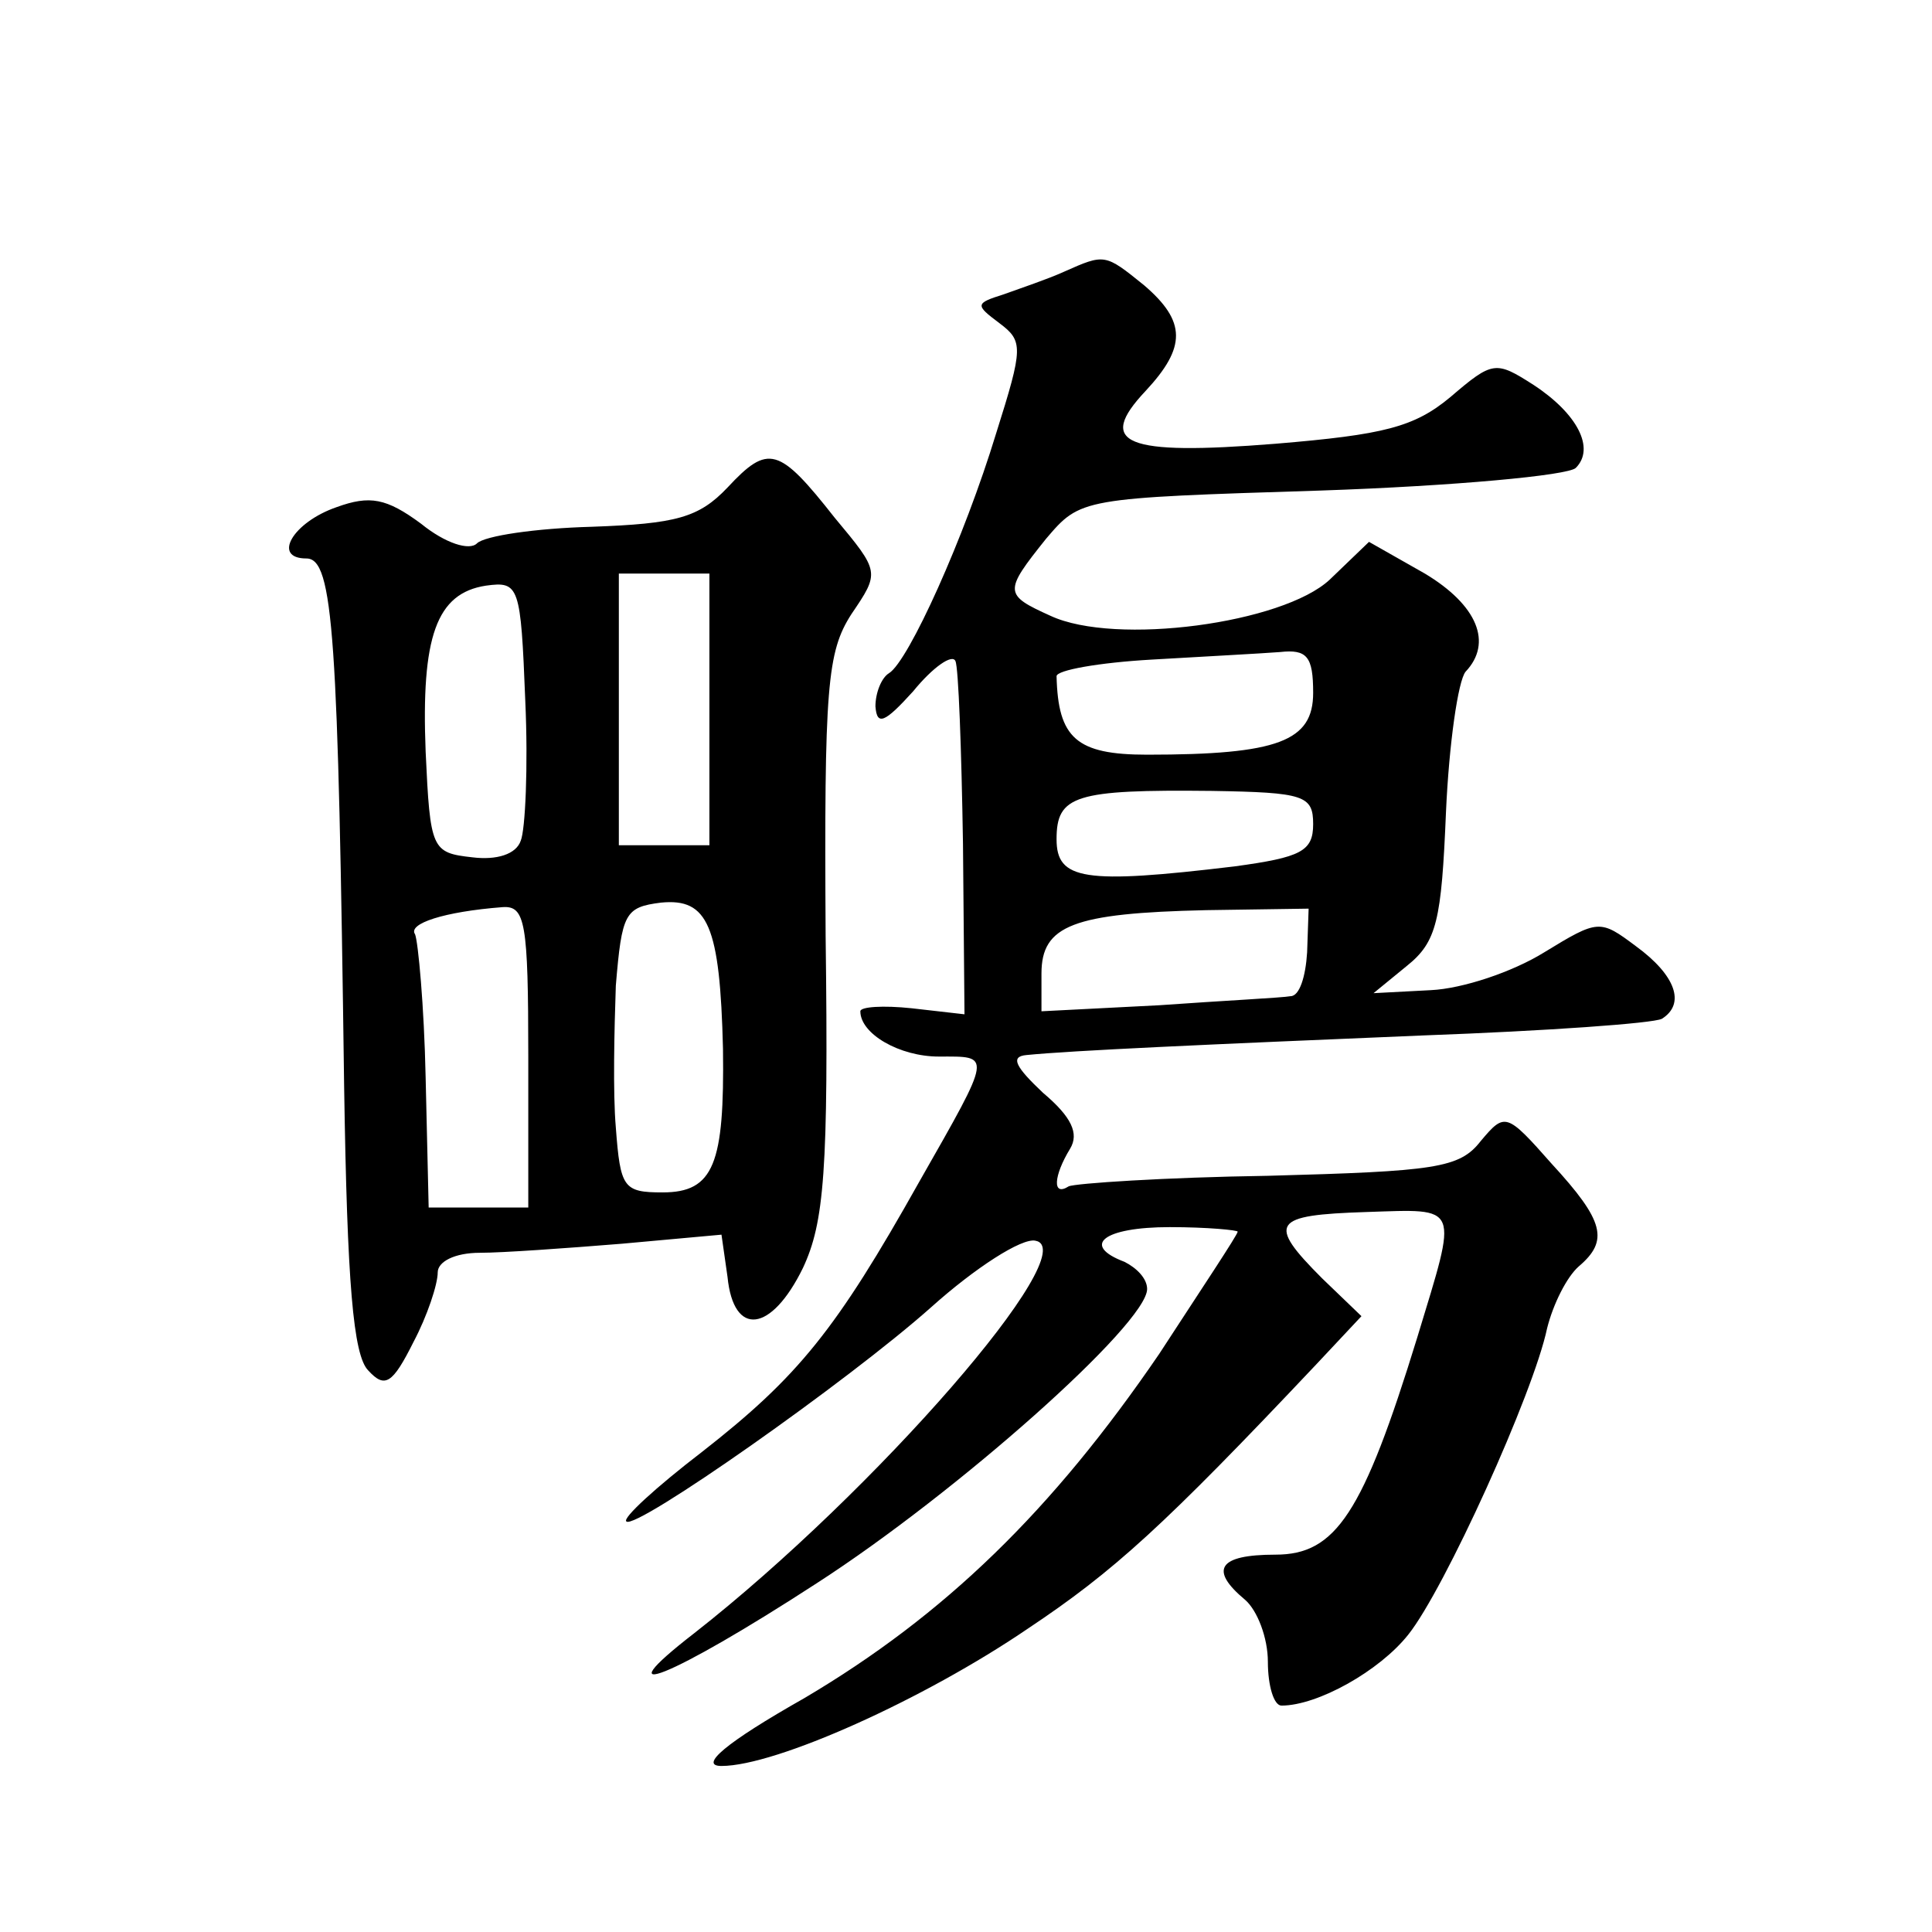 <?xml version="1.0" standalone="no"?>
<!DOCTYPE svg PUBLIC "-//W3C//DTD SVG 20010904//EN"
 "http://www.w3.org/TR/2001/REC-SVG-20010904/DTD/svg10.dtd">
<svg version="1.0" xmlns="http://www.w3.org/2000/svg"
 width="128pt" height="128pt" viewBox="0 0 128 128"
 preserveAspectRatio="xMidYMid meet">
<g transform="translate(0,128) scale(0.1,-0.1)"
fill="#0" stroke="none">
<path d="M705 1100 c-11 -5 -29 -11 -40 -15 -19 -6 -19 -7 -3 -19 16 -12 16 -16
-2 -73 -21 -69 -58 -151 -71 -159 -5 -3 -9 -13 -9 -22 1 -13 6 -11 25 10 13 16
26 25 28 20 2 -4 4 -58 5 -121 l1 -113 -35 4 c-19 2 -34 1 -34 -2 0 -15 26 -30
52 -30 35 0 36 3 -13 -83 -55 -98 -80 -129 -144 -179 -30 -23 -53 -44 -50 -46 6
-6 147 93 202 142 29 26 60 46 69 44 33 -6 -106 -166 -226 -260 -62 -48 -16 -30
81 33 93 60 219 172 219 195 0 7 -7 14 -15 18 -29 11 -14 23 30 23 25 0 45 -2 45
-3 0 -2 -24 -38 -52 -81 -71 -104 -142 -173 -235 -228 -53 -30 -70 -45 -55 -45
36 0 134 44 203 91 57 38 90 68 191 175 l30 32 -26 25 c-37 37 -33 42 29 44 63
2 61 6 34 -83 -36 -117 -54 -144 -94 -144 -38 0 -44 -10 -20 -30 8 -7 15 -25 15
-41 0 -16 4 -29 9 -29 24 0 65 23 84 47 24 30 83 160 92 203 4 16 13 34 21 41 20
17 17 30 -18 68 -30 34 -31 34 -47 15 -14 -18 -30 -20 -141 -23 -68 -1 -128 -5
-132 -7 -11 -7 -10 7 1 25 6 10 1 21 -18 37 -18 17 -22 24 -11 25 30 3 119 7 263
13 82 3 152 8 158 11 16 10 9 29 -17 48 -24 18 -25 18 -61 -4 -21 -13 -54 -24 -75
-25 l-38 -2 22 18 c20 16 23 30 26 102 2 45 8 87 13 93 18 19 8 44 -27 65 l-37
21 -26 -25 c-31 -29 -142 -44 -185 -24 -31 14 -31 16 -3 51 23 27 23 27 182 32
88 3 164 10 169 15 13 13 1 36 -28 55 -25 16 -27 16 -55 -8 -24 -20 -44 -25 -116
-31 -100 -8 -119 0 -86 35 27 29 27 46 -1 70 -26 21 -26 21 -53 9z m165 -279 c0
-32 -23 -41 -110 -41 -47 0 -59 11 -60 52 0 4 28 9 63 11 34 2 72 4 85 5 18 2 22
-3 22 -27z m0 -87 c0 -18 -8 -22 -52 -28 -100 -12 -118 -9 -118 18 0 29 12 33 103
32 61 -1 67 -3 67 -22z m-4 -85 c-1 -16 -5 -29 -11 -29 -5 -1 -45 -3 -87 -6 l-78
-4 0 25 c0 32 21 40 109 42 l68 1 -1 -29z M482 957 c-19 -20 -34 -24 -90 -26 -37
-1 -71 -6 -76 -11 -5 -5 -21 0 -37 13 -23 17 -34 19 -56 11 -29 -10 -43 -34 -20
-34 18 0 21 -51 25 -350 2 -130 6 -178 16 -188 11 -12 16 -9 30 19 9 17 16 38 16
46 0 7 11 13 28 13 15 0 57 3 94 6 l66 6 4 -28 c4 -40 29 -37 50 6 14 30 17 64
15 220 -1 165 1 188 17 213 19 28 19 28 -11 64 -37 47 -44 49 -71 20z m-137 -234
c-3 -9 -16 -13 -32 -11 -27 3 -28 5 -31 70 -3 76 7 105 40 110 22 3 23 0 26 -76
2 -44 0 -86 -3 -93z m125 87 l0 -90 -30 0 -30 0 0 90 0 90 30 0 30 0 0 -90z m9
-225 c1 -76 -6 -95 -40 -95 -26 0 -28 3 -31 43 -2 23 -1 65 0 94 4 48 6 52 30 55
31 3 39 -15 41 -97z m-129 -5 l0 -100 -33 0 -33 0 -2 86 c-1 48 -5 90 -7 95 -5
7 19 15 58 18 15 1 17 -10 17 -99z"/>
</g>
</svg>

